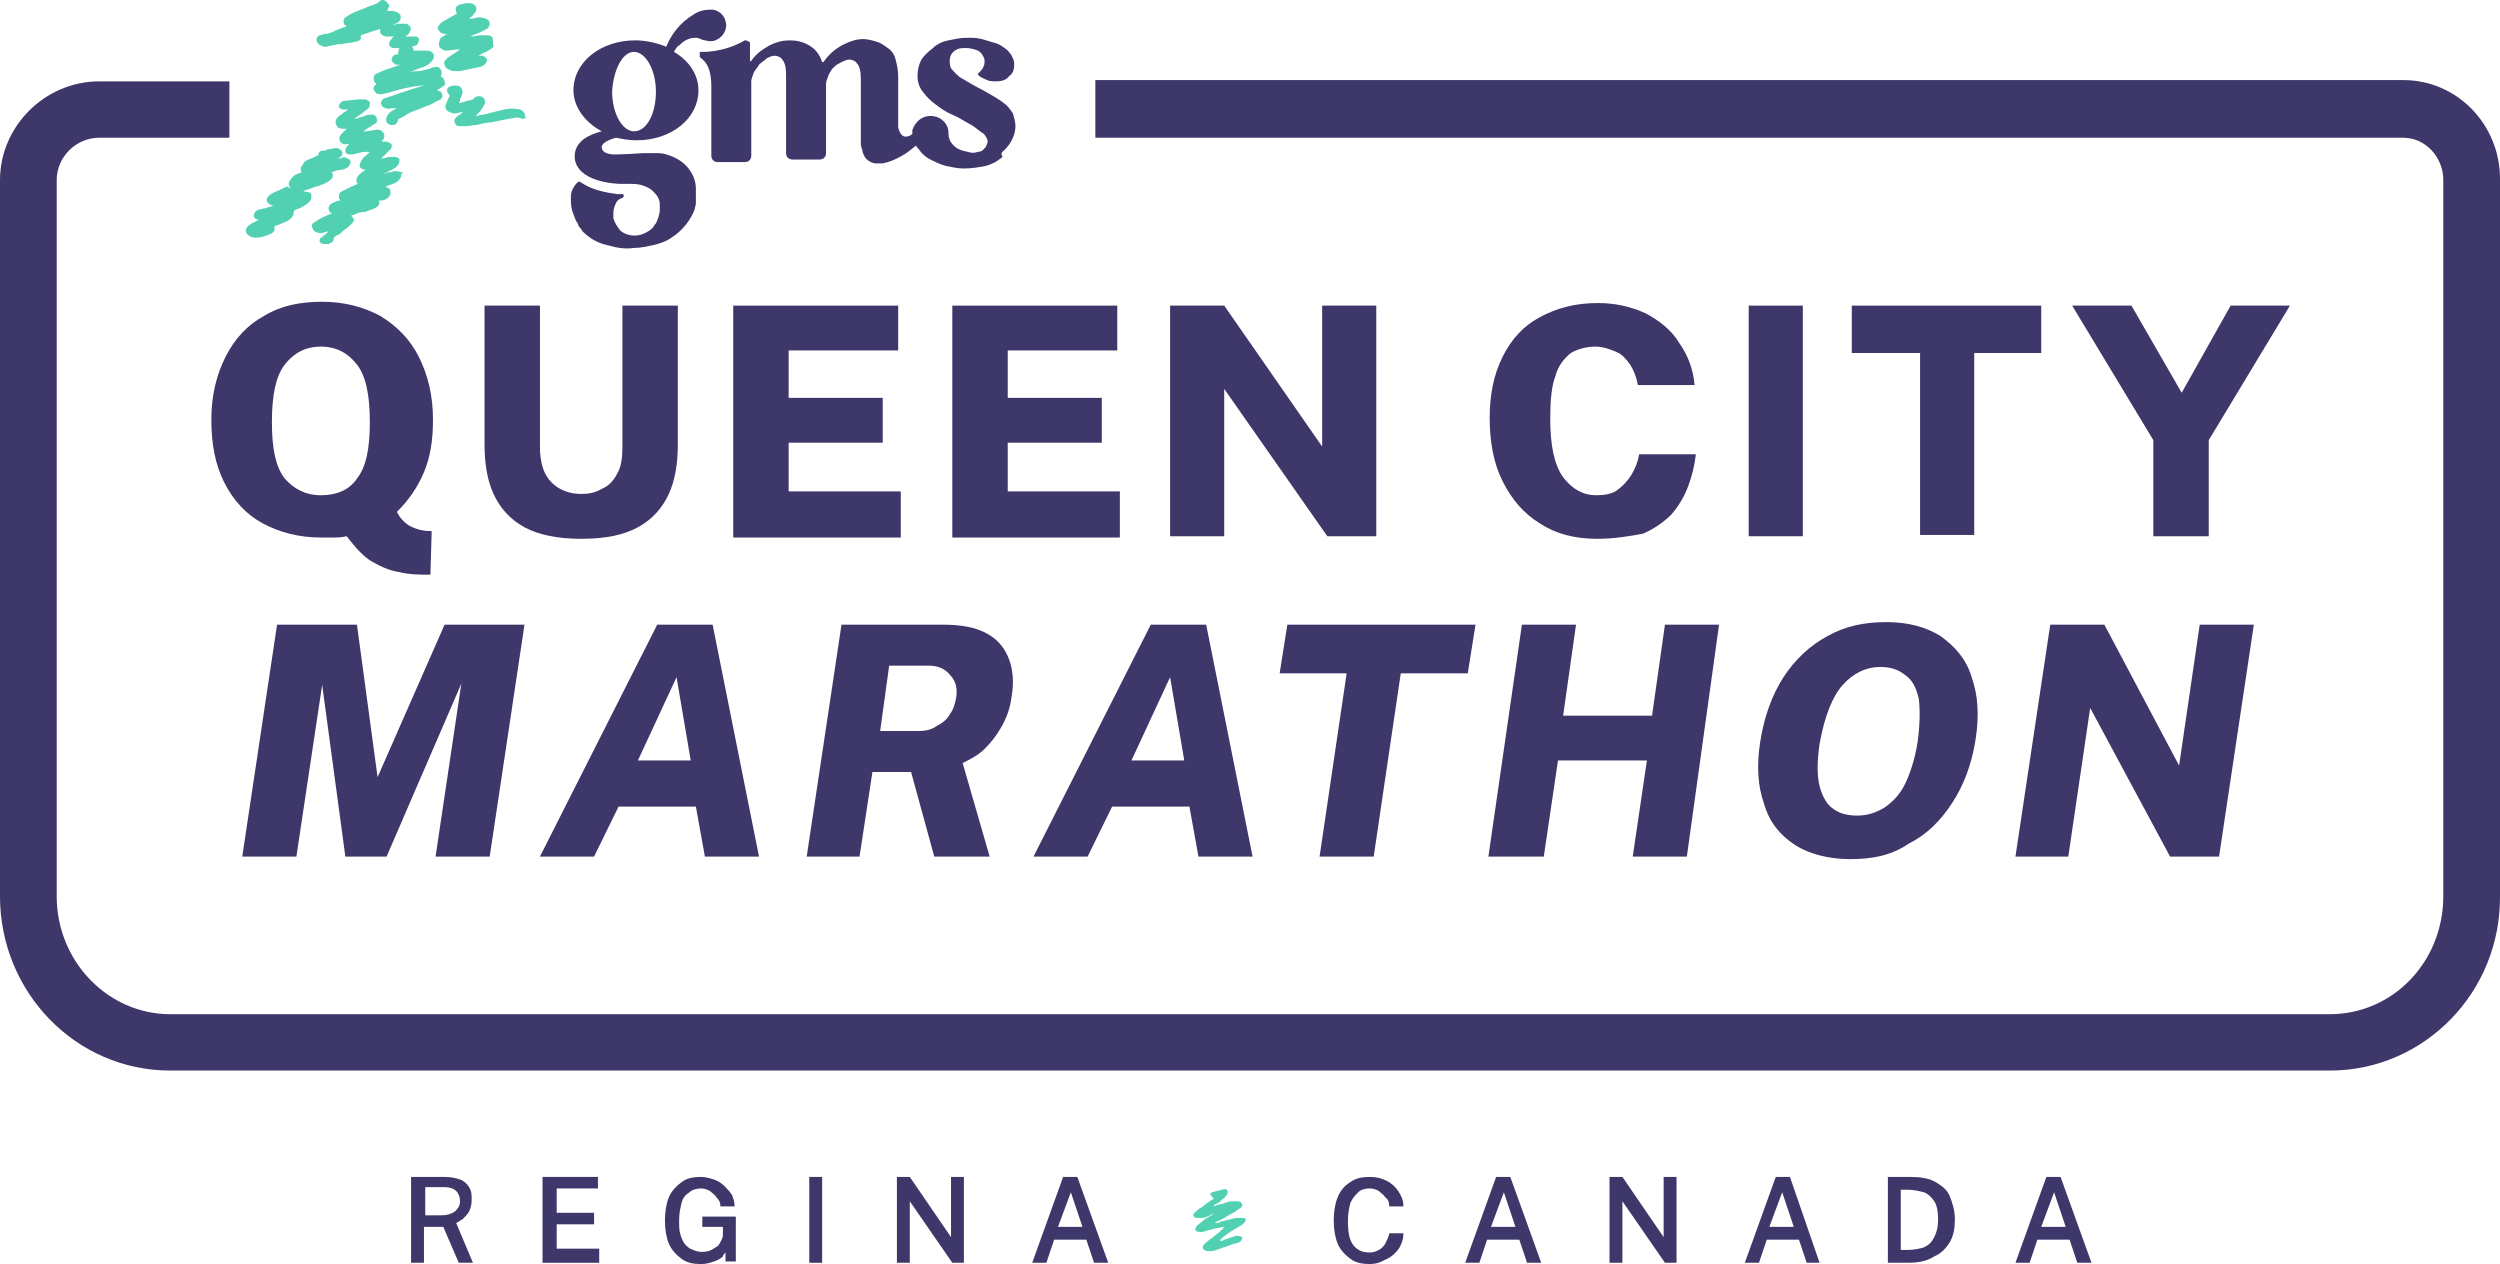<?xml version="1.0" encoding="UTF-8"?>
<svg width="267px" height="135px" viewBox="0 0 267 135" version="1.1" xmlns="http://www.w3.org/2000/svg" xmlns:xlink="http://www.w3.org/1999/xlink">
    <title>qcm-logo--color</title>
    <g id="Desktop" stroke="none" stroke-width="1" fill="none" fill-rule="evenodd">
        <g id="desktop/home" transform="translate(-129, -34)" fill-rule="nonzero">
            <g id="qcm-logo--color" transform="translate(129, 34)">
                <path d="M248.831,114.336 L18.167,114.336 C8.12,114.336 0,105.988 0,95.725 L0,19.227 C0,13.479 4.817,8.69 10.597,8.69 L24.498,8.69 L24.498,14.711 L10.597,14.711 C8.12,14.711 6.056,16.764 6.056,19.227 L6.056,95.725 C6.056,102.704 11.561,108.315 18.167,108.315 L248.831,108.315 C255.575,108.315 260.943,102.704 260.943,95.725 L260.943,19.227 C260.943,16.764 259.016,14.711 256.676,14.711 L116.984,14.711 L116.984,8.553 L256.676,8.553 C262.457,8.553 267,13.343 267,19.09 L267,95.588 C267.136,105.988 258.878,114.336 248.831,114.336 Z" id="Path" fill="#3D376A"></path>
                <g id="Group" transform="translate(60.969, 1.026)" fill="#3D376A">
                    <path d="M46.243,15.053 C46.243,15.053 46.243,15.053 46.243,15.053 C46.381,14.916 46.381,14.916 46.381,14.916 C47.069,14.232 47.482,13.274 47.482,12.453 C47.482,12.043 47.344,11.495 47.206,11.085 C46.931,10.674 46.656,10.264 46.243,9.99 C45.555,9.442 44.729,9.032 44.041,8.621 C43.215,8.211 42.527,7.8 41.839,7.39 C41.288,7.116 41.013,6.706 40.738,6.432 C40.463,6.158 40.463,5.748 40.463,5.474 C40.463,5.063 40.6,4.653 41.013,4.379 C41.426,4.105 41.701,4.105 42.252,4.105 C42.665,4.105 43.078,4.242 43.49,4.379 C43.903,4.653 44.041,4.927 44.179,5.337 L44.179,5.474 C44.179,5.748 44.179,5.884 44.041,6.158 C43.903,6.432 43.766,6.569 43.49,6.842 L43.49,6.979 C43.766,7.253 44.179,7.39 44.454,7.527 C44.729,7.663 45.142,7.663 45.417,7.663 C45.968,7.663 46.518,7.527 46.794,7.116 C47.206,6.842 47.344,6.432 47.344,5.884 C47.344,5.611 47.344,5.474 47.206,5.2 C47.069,4.79 46.794,4.516 46.518,4.242 C46.105,3.969 45.83,3.695 45.28,3.558 C44.867,3.421 44.316,3.284 43.903,3.147 C43.353,3.011 42.94,3.011 42.527,3.011 L42.252,3.011 C41.564,3.011 41.013,3.147 40.325,3.284 C39.637,3.421 39.086,3.695 38.673,4.105 C38.123,4.516 37.71,4.927 37.435,5.337 C37.16,5.884 37.022,6.432 37.022,7.116 C37.022,7.663 37.16,8.211 37.572,8.758 C37.985,9.306 38.398,9.716 38.949,10.127 C39.499,10.537 40.05,10.948 40.738,11.221 C41.426,11.495 41.977,11.906 42.527,12.179 C43.078,12.453 43.49,12.864 43.903,13.137 C44.179,13.274 44.316,13.548 44.454,13.822 C44.591,14.095 44.454,14.369 44.316,14.643 C44.316,14.643 44.316,14.78 44.179,14.78 C44.041,15.053 43.766,15.19 43.49,15.19 C43.078,15.327 42.802,15.327 42.389,15.19 C41.701,15.053 41.288,14.916 40.876,14.506 C40.463,14.095 40.325,13.685 40.325,13.137 C40.325,12.179 39.499,11.358 38.398,11.358 C37.435,11.358 36.747,12.043 36.471,12.864 C36.471,13.001 36.471,13.137 36.471,13.137 C36.471,13.137 36.471,13.137 36.471,13.137 C36.471,13.137 36.471,13.137 36.471,13.137 C36.471,13.137 36.471,13.274 36.471,13.274 C36.334,13.411 36.059,13.548 35.921,13.548 C35.37,13.685 35.095,13.137 34.958,12.59 C34.958,12.453 34.958,12.316 34.958,12.179 L34.958,7.116 C34.958,6.432 34.82,5.884 34.682,5.337 C34.545,4.79 34.269,4.379 33.856,4.105 C33.444,3.832 33.168,3.558 32.618,3.421 C32.205,3.284 31.654,3.147 31.242,3.147 C30.416,3.147 29.728,3.421 28.902,3.832 C28.214,4.242 27.526,4.79 26.975,5.611 C26.975,5.611 26.975,5.611 26.837,5.611 C26.562,4.79 26.149,4.242 25.461,3.832 C24.773,3.421 24.085,3.284 23.397,3.284 C22.709,3.284 22.02,3.421 21.195,3.832 C20.507,4.242 19.818,4.653 19.268,5.474 L19.268,5.474 C19.268,5.474 19.13,5.611 19.13,5.474 L19.13,3.558 C19.13,3.558 19.13,3.421 18.993,3.421 L18.717,3.284 C18.717,3.284 18.58,3.284 18.58,3.284 C16.24,4.653 13.9,4.516 13.9,4.516 C13.763,4.516 13.763,4.516 13.763,4.653 L13.763,4.927 C13.763,4.927 13.763,5.063 13.763,5.063 C14.038,5.337 15.001,5.748 15.001,8.211 L15.001,15.601 C15.001,16.011 15.277,16.285 15.69,16.285 L18.58,16.285 C18.993,16.285 19.268,16.011 19.268,15.601 L19.268,14.369 L19.268,12.316 L19.268,7.663 C19.268,7.39 19.406,7.116 19.543,6.706 C19.681,6.432 19.956,6.158 20.094,5.884 C20.369,5.611 20.644,5.474 20.919,5.2 C21.195,5.063 21.47,4.927 21.745,4.927 C22.02,4.927 22.433,5.063 22.571,5.337 C22.846,5.611 22.984,6.158 22.984,6.979 L22.984,15.327 C22.984,15.737 23.259,16.011 23.672,16.011 L26.562,16.011 C26.975,16.011 27.25,15.737 27.25,15.327 L27.25,7.937 C27.25,7.937 27.25,7.937 27.25,7.937 C27.25,7.663 27.388,7.39 27.526,6.979 C27.663,6.706 27.801,6.432 28.076,6.158 C28.351,5.884 28.627,5.748 28.902,5.611 C29.177,5.474 29.452,5.337 29.728,5.337 C30.003,5.337 30.416,5.474 30.553,5.748 C30.829,6.021 30.966,6.569 30.966,7.39 L30.966,12.59 C30.966,12.59 30.966,12.59 30.966,12.59 L30.966,12.59 L30.966,14.095 C30.966,14.369 30.966,14.643 31.104,14.916 C31.242,15.874 31.792,16.285 32.48,16.422 L33.031,16.422 C33.168,16.422 33.168,16.422 33.306,16.422 C33.994,16.285 34.682,16.011 35.37,15.601 C35.921,15.327 36.334,14.916 36.884,14.506 C36.884,14.643 37.022,14.78 37.16,14.916 C37.435,15.327 37.848,15.737 38.398,16.011 C38.949,16.285 39.499,16.559 40.05,16.695 C40.738,16.832 41.288,16.969 41.977,16.969 C42.802,16.969 43.628,16.832 44.316,16.695 C44.729,16.559 45.142,16.422 45.555,16.148 C45.692,16.011 45.968,15.874 46.105,15.737 C45.83,15.327 46.105,15.19 46.243,15.053 Z" id="Path"></path>
                    <path d="M32.067,16.422 C32.205,16.422 32.48,16.422 32.618,16.422 L32.067,16.422 Z" id="Path"></path>
                    <path d="M12.662,17.106 C12.111,16.285 11.148,15.737 10.184,15.464 C9.772,15.327 9.359,15.327 9.083,15.327 C8.533,15.327 8.12,15.327 7.707,15.327 C5.78,15.464 4.955,15.464 4.955,15.464 C4.955,15.464 3.441,15.601 3.303,14.78 C3.165,14.232 4.266,13.822 4.817,13.685 C5.505,13.822 6.193,13.958 7.019,13.958 C10.735,13.958 13.625,11.632 13.625,8.621 C13.625,6.979 12.662,5.474 11.01,4.516 C11.148,4.242 11.423,3.832 11.561,3.832 C11.698,3.695 11.974,3.421 12.249,3.284 C12.524,3.147 12.799,3.011 13.35,3.011 C13.763,3.011 14.038,3.284 14.313,3.284 C14.864,3.421 15.277,3.421 15.69,3.147 C16.24,2.874 16.791,2.053 16.515,1.232 C16.378,0.547 15.69,0 15.001,0 C14.313,0 13.625,0.137 13.075,0.547 C11.698,1.368 10.735,2.6 10.184,3.969 C10.184,3.969 10.184,3.969 10.184,3.969 C9.221,3.558 7.982,3.284 6.881,3.284 C3.165,3.284 0.275,5.611 0.275,8.621 C0.275,10.4 1.514,12.043 3.303,13.001 C2.202,13.274 0.275,13.958 0.413,15.874 C0.688,18.338 4.542,18.611 5.367,18.611 C5.643,18.611 5.918,18.611 6.193,18.611 C6.606,18.611 7.157,18.611 7.57,18.748 C7.982,18.885 8.395,19.022 8.808,19.432 C9.221,19.843 9.496,20.253 9.496,20.801 C9.496,21.075 9.496,21.211 9.496,21.485 C9.496,21.759 9.359,22.032 9.359,22.169 C9.221,22.443 9.221,22.717 8.946,22.99 C8.808,23.264 8.533,23.538 8.258,23.675 C7.432,24.222 6.331,24.359 5.367,23.675 C4.955,23.264 4.679,22.717 4.542,22.306 C4.542,22.169 4.542,21.896 4.542,21.759 C4.542,21.759 4.542,21.622 4.542,21.622 C4.542,21.348 4.679,20.938 4.817,20.664 C4.817,20.664 4.955,20.253 5.505,20.117 C5.505,20.117 5.643,19.98 5.643,19.98 L5.643,19.843 L5.643,19.843 C5.643,19.706 5.505,19.706 5.505,19.706 L5.367,19.706 C5.23,19.706 5.092,19.706 4.955,19.706 C2.615,19.432 1.514,18.748 1.101,18.474 C0.963,18.338 0.826,18.338 0.688,18.474 C0.275,18.885 0,19.432 0,19.98 C0,20.527 0,20.938 0.138,21.485 C0.275,21.896 0.413,22.169 0.551,22.58 C0.688,22.717 0.826,22.99 0.826,23.127 C0.963,23.264 1.101,23.401 1.239,23.675 C1.927,24.359 2.615,24.769 3.441,25.043 C3.578,25.043 3.854,25.18 3.991,25.18 C4.955,25.454 5.78,25.59 6.744,25.454 C7.432,25.454 7.982,25.317 8.671,25.18 C9.359,25.043 10.184,24.769 10.735,24.359 C12.662,23.127 13.212,21.348 13.212,21.348 C13.212,21.211 13.35,20.938 13.35,20.664 C13.35,20.117 13.35,19.706 13.35,19.159 C13.35,18.338 13.075,17.653 12.662,17.106 Z M6.744,4.516 C7.982,4.516 9.083,6.432 9.083,8.758 C9.083,11.085 8.12,13.001 6.744,13.001 C5.505,13.001 4.404,11.085 4.404,8.758 C4.542,6.432 5.505,4.516 6.744,4.516 Z" id="Shape"></path>
                </g>
                <g id="Group" transform="translate(22.571, 32.228)" fill="#3D376A">
                    <g transform="translate(3.303, 34.212)">
                        <polygon id="Path" points="0 25.043 3.716 0.274 12.249 0.274 14.451 16.559 21.608 0.274 30.141 0.274 26.425 25.043 20.644 25.043 23.397 6.569 15.414 25.043 11.01 25.043 8.533 6.706 5.78 25.043"></polygon>
                        <path d="M31.792,25.043 L44.316,0.274 L50.234,0.274 L55.189,25.043 L49.408,25.043 L48.445,19.706 L40.187,19.706 L37.572,25.043 L31.792,25.043 Z M42.252,14.78 L47.895,14.78 L46.381,5.884 L42.252,14.78 Z" id="Shape"></path>
                        <path d="M60.281,25.043 L63.997,0.274 L74.732,0.274 C76.796,0.274 78.31,0.547 79.549,1.232 C80.788,1.916 81.476,2.874 81.889,3.969 C82.302,5.063 82.439,6.432 82.164,7.937 C82.026,9.169 81.613,10.264 81.063,11.221 C80.512,12.179 79.962,12.864 79.274,13.548 C78.586,14.232 77.76,14.643 76.934,15.053 L79.824,25.043 L73.906,25.043 L71.429,16.011 L67.3,16.011 L65.924,25.043 L60.281,25.043 Z M68.126,11.632 L72.255,11.632 C72.943,11.632 73.631,11.495 74.181,11.085 C74.732,10.811 75.283,10.4 75.558,9.853 C75.971,9.306 76.108,8.758 76.246,8.074 C76.384,7.116 76.246,6.295 75.558,5.611 C75.007,4.927 74.181,4.653 73.356,4.653 L69.089,4.653 L68.126,11.632 Z" id="Shape"></path>
                        <path d="M84.504,25.043 L97.028,0.274 L102.946,0.274 L107.9,25.043 L102.12,25.043 L101.157,19.706 L92.899,19.706 L90.284,25.043 L84.504,25.043 Z M94.963,14.78 L100.606,14.78 L99.092,5.884 L94.963,14.78 Z" id="Shape"></path>
                        <polygon id="Path" points="115.057 25.043 117.947 5.474 110.791 5.474 111.616 0.274 131.71 0.274 130.884 5.474 123.728 5.474 120.837 25.043"></polygon>
                        <polygon id="Path" points="133.086 25.043 136.665 0.274 142.445 0.274 141.069 9.99 150.565 9.99 151.941 0.274 157.722 0.274 154.281 25.043 148.501 25.043 150.015 14.78 140.518 14.78 139.004 25.043"></polygon>
                        <path d="M171.76,25.317 C169.42,25.317 167.356,24.769 165.842,23.811 C164.19,22.717 163.089,21.348 162.539,19.432 C161.851,17.516 161.713,15.327 162.126,12.727 C162.539,10.127 163.364,7.8 164.603,5.884 C165.842,3.969 167.493,2.463 169.282,1.505 C171.209,0.411 173.274,0 175.613,0 C177.953,0 179.88,0.547 181.394,1.505 C182.908,2.6 184.146,3.969 184.697,5.884 C185.385,7.8 185.523,9.99 185.11,12.59 C184.697,15.19 183.871,17.38 182.632,19.295 C181.394,21.211 179.88,22.717 177.953,23.675 C176.164,24.906 174.099,25.317 171.76,25.317 Z M172.448,20.664 C173.549,20.664 174.375,20.39 175.338,19.843 C176.164,19.295 176.99,18.474 177.54,17.38 C178.091,16.285 178.641,14.643 178.916,12.864 C179.192,10.948 179.192,9.306 179.054,8.211 C178.779,6.979 178.366,6.158 177.54,5.611 C176.852,5.063 176.026,4.79 174.925,4.79 C173.411,4.79 172.035,5.474 170.934,6.706 C169.833,7.937 169.007,9.99 168.457,13.001 C168.181,14.916 168.181,16.422 168.457,17.516 C168.732,18.611 169.282,19.569 169.971,19.98 C170.521,20.39 171.347,20.664 172.448,20.664 Z" id="Shape"></path>
                        <polygon id="Path" points="189.376 25.043 193.092 0.274 198.872 0.274 206.855 15.327 209.057 0.274 214.837 0.274 211.121 25.043 205.891 25.043 197.359 9.169 195.019 25.043"></polygon>
                    </g>
                    <g>
                        <path d="M23.397,29.149 C22.296,29.149 21.195,29.149 20.094,28.875 C19.13,28.738 18.167,28.327 17.203,27.78 C16.24,27.233 15.414,26.275 14.451,25.043 C13.9,25.18 13.35,25.18 12.937,25.18 C12.524,25.18 12.111,25.18 11.698,25.18 C9.359,25.18 7.294,24.633 5.505,23.675 C3.716,22.717 2.34,21.211 1.376,19.295 C0.413,17.38 0,15.19 0,12.59 C0,9.99 0.551,7.8 1.514,5.884 C2.477,3.969 3.854,2.463 5.643,1.505 C7.432,0.411 9.496,0 11.836,0 C14.176,0 16.24,0.547 18.029,1.505 C19.818,2.6 21.195,3.969 22.158,5.884 C23.122,7.8 23.672,9.99 23.672,12.59 C23.672,14.78 23.397,16.559 22.709,18.201 C22.02,19.843 21.057,21.211 19.818,22.443 C20.094,22.99 20.507,23.538 21.195,23.948 C22.02,24.359 22.709,24.496 23.534,24.496 L23.397,29.149 Z M11.698,20.664 C13.35,20.664 14.726,20.117 15.552,18.885 C16.515,17.653 16.928,15.737 16.928,12.864 C16.928,9.99 16.515,7.937 15.552,6.706 C14.589,5.474 13.35,4.79 11.698,4.79 C10.047,4.79 8.808,5.474 7.845,6.706 C6.881,7.937 6.469,9.99 6.469,12.864 C6.469,15.737 6.881,17.653 7.845,18.885 C8.808,19.98 10.047,20.664 11.698,20.664 Z" id="Shape"></path>
                        <path d="M39.499,25.317 C37.022,25.317 34.958,24.906 33.444,24.085 C31.93,23.264 30.829,22.032 30.141,20.527 C29.452,19.022 29.177,17.243 29.177,15.19 L29.177,0.411 L35.095,0.411 L35.095,15.464 C35.095,17.243 35.508,18.474 36.334,19.295 C37.16,20.117 38.261,20.527 39.499,20.527 C40.325,20.527 41.013,20.39 41.701,19.98 C42.389,19.706 42.94,19.159 43.353,18.338 C43.766,17.653 43.903,16.695 43.903,15.464 L43.903,0.411 L49.821,0.411 L49.821,15.19 C49.821,17.243 49.546,19.022 48.858,20.527 C48.17,22.032 47.069,23.264 45.555,24.085 C44.041,24.906 42.114,25.317 39.499,25.317 Z" id="Path"></path>
                        <polygon id="Path" points="55.739 25.043 55.739 0.411 73.356 0.411 73.356 5.2 61.657 5.2 61.657 10.264 71.704 10.264 71.704 15.053 61.657 15.053 61.657 20.253 73.631 20.253 73.631 25.18 55.739 25.18"></polygon>
                        <polygon id="Path" points="79.136 25.043 79.136 0.411 96.752 0.411 96.752 5.2 85.054 5.2 85.054 10.264 95.101 10.264 95.101 15.053 85.054 15.053 85.054 20.253 97.028 20.253 97.028 25.18 79.136 25.18"></polygon>
                        <polygon id="Path" points="102.395 25.043 102.395 0.411 108.176 0.411 118.635 15.464 118.635 0.411 124.416 0.411 124.416 25.043 119.186 25.043 108.176 9.306 108.176 25.043"></polygon>
                        <path d="M147.95,25.317 C145.61,25.317 143.546,24.769 141.894,23.675 C140.105,22.58 138.867,21.075 137.903,19.159 C136.94,17.243 136.527,14.916 136.527,12.453 C136.527,9.99 136.94,7.8 137.903,5.884 C138.867,3.969 140.105,2.6 141.894,1.642 C143.684,0.684 145.61,0.137 148.088,0.137 C150.015,0.137 151.666,0.547 153.18,1.232 C154.694,2.053 155.933,3.011 156.758,4.379 C157.722,5.748 158.272,7.253 158.41,8.895 L152.354,8.895 C152.217,8.074 151.941,7.39 151.528,6.706 C151.116,6.158 150.703,5.611 150.015,5.337 C149.326,5.063 148.638,4.79 147.812,4.79 C146.849,4.79 145.886,5.063 145.198,5.474 C144.509,6.021 143.821,6.842 143.546,7.937 C143.133,9.032 142.995,10.537 142.995,12.453 C142.995,15.327 143.408,17.38 144.372,18.748 C145.335,19.98 146.436,20.664 147.95,20.664 C148.776,20.664 149.602,20.527 150.152,20.117 C150.703,19.706 151.253,19.159 151.666,18.474 C152.079,17.79 152.354,17.106 152.492,16.285 L158.547,16.285 C158.41,17.516 158.135,18.611 157.722,19.706 C157.309,20.801 156.758,21.759 155.933,22.717 C155.107,23.538 154.143,24.222 152.905,24.769 C151.391,25.043 149.877,25.317 147.95,25.317 Z" id="Path"></path>
                        <polygon id="Path" points="164.19 25.043 164.19 0.411 169.971 0.411 169.971 25.043"></polygon>
                        <polygon id="Path" points="182.495 25.043 182.495 5.474 175.2 5.474 175.2 0.411 195.432 0.411 195.432 5.474 188.275 5.474 188.275 24.906 182.495 24.906"></polygon>
                        <polygon id="Path" points="207.405 25.043 207.405 14.78 198.735 0.411 205.066 0.411 210.433 9.716 215.663 0.411 221.994 0.411 213.323 14.78 213.323 25.043"></polygon>
                    </g>
                </g>
                <g id="Group" transform="translate(43.903, 125.694)">
                    <g fill="#3D376A">
                        <path d="M6.606,9.169 L5.092,9.169 L3.441,5.337 L1.376,5.337 L1.376,9.169 L0,9.169 L0,0 L3.578,0 C4.266,0 4.817,0.137 5.23,0.274 C5.643,0.411 6.056,0.821 6.193,1.095 C6.469,1.505 6.469,1.916 6.469,2.463 C6.469,3.011 6.331,3.421 6.193,3.695 C6.056,3.969 5.78,4.242 5.505,4.516 C5.23,4.653 5.092,4.79 4.817,4.927 L6.606,9.169 Z M1.376,4.105 L3.165,4.105 C3.854,4.105 4.266,3.969 4.679,3.695 C4.955,3.421 5.23,3.147 5.23,2.6 C5.23,2.19 5.092,1.779 4.817,1.505 C4.542,1.232 4.129,1.095 3.578,1.095 L1.514,1.095 L1.514,4.105 L1.376,4.105 Z" id="Shape"></path>
                        <polygon id="Path" points="20.094 9.169 14.038 9.169 14.038 0 19.956 0 19.956 1.232 15.552 1.232 15.552 3.832 19.543 3.832 19.543 5.063 15.552 5.063 15.552 7.663 20.094 7.663"></polygon>
                        <path d="M30.966,9.306 C30.141,9.306 29.452,9.169 28.902,8.758 C28.351,8.348 27.801,7.8 27.526,7.116 C27.25,6.432 27.113,5.611 27.113,4.653 C27.113,3.695 27.25,2.874 27.526,2.19 C27.801,1.505 28.351,0.958 28.902,0.547 C29.452,0.137 30.141,0 30.966,0 C31.379,0 31.93,0.137 32.343,0.274 C32.755,0.411 33.168,0.684 33.444,0.958 C33.719,1.232 33.994,1.505 34.269,1.916 C34.407,2.326 34.545,2.6 34.545,3.011 L34.545,3.147 L33.031,3.147 L33.031,3.011 C33.031,2.737 32.893,2.463 32.618,2.19 C32.48,1.916 32.205,1.779 31.93,1.505 C31.654,1.368 31.379,1.232 30.966,1.232 C30.553,1.232 30.003,1.368 29.728,1.642 C29.315,1.916 29.04,2.19 28.902,2.737 C28.764,3.284 28.627,3.832 28.627,4.653 C28.627,5.2 28.627,5.748 28.764,6.158 C28.902,6.569 29.04,6.979 29.315,7.253 C29.59,7.527 29.728,7.663 30.141,7.8 C30.691,8.074 31.517,8.074 32.067,7.8 C32.343,7.663 32.48,7.527 32.755,7.39 C32.893,7.253 33.031,6.979 33.168,6.706 C33.306,6.432 33.306,6.295 33.306,6.021 L33.306,5.337 L31.104,5.337 L31.104,4.242 L34.682,4.242 L34.682,9.032 L33.581,9.032 L33.581,8.074 C33.444,8.211 33.306,8.348 33.306,8.485 C33.031,8.758 32.755,8.895 32.343,9.032 C31.93,9.169 31.517,9.306 30.966,9.306 Z" id="Path"></path>
                        <polygon id="Path" points="43.903 9.169 42.527 9.169 42.527 0 43.903 0"></polygon>
                        <polygon id="Path" points="59.042 9.169 57.804 9.169 53.262 2.6 53.262 9.169 51.886 9.169 51.886 0 53.262 0 57.666 6.432 57.666 0 59.042 0"></polygon>
                        <path d="M74.457,9.169 L72.943,9.169 L72.117,6.706 L68.676,6.706 L67.851,9.169 L66.337,9.169 L69.64,0 L71.154,0 L74.457,9.169 Z M69.089,5.337 L71.704,5.337 L70.466,1.642 L69.089,5.337 Z" id="Shape"></path>
                        <path d="M102.395,9.306 C101.569,9.306 100.881,9.169 100.331,8.758 C99.78,8.348 99.23,7.8 98.955,7.116 C98.679,6.432 98.542,5.611 98.542,4.653 C98.542,3.695 98.679,2.874 98.955,2.19 C99.23,1.505 99.643,0.958 100.331,0.547 C100.881,0.137 101.569,0 102.395,0 C103.083,0 103.634,0.137 104.184,0.411 C104.735,0.684 105.148,1.095 105.423,1.505 C105.698,1.916 105.974,2.463 105.974,3.011 L105.974,3.147 L104.46,3.147 L104.46,3.011 C104.46,2.737 104.322,2.326 104.047,2.19 C103.909,1.916 103.634,1.779 103.359,1.505 C103.083,1.368 102.808,1.232 102.395,1.232 C101.845,1.232 101.432,1.368 101.157,1.642 C100.881,1.916 100.606,2.19 100.331,2.737 C100.193,3.284 100.056,3.832 100.056,4.653 C100.056,5.884 100.193,6.706 100.606,7.253 C101.019,7.8 101.569,8.074 102.395,8.074 C102.808,8.074 103.083,7.937 103.359,7.8 C103.634,7.663 103.909,7.39 104.047,7.116 C104.184,6.842 104.322,6.569 104.46,6.158 L104.46,6.021 L105.974,6.021 L105.974,6.158 C105.974,6.569 105.836,6.979 105.698,7.253 C105.561,7.663 105.285,7.937 105.01,8.211 C104.735,8.485 104.322,8.758 103.909,8.895 C103.496,9.169 102.946,9.306 102.395,9.306 Z" id="Path"></path>
                        <path d="M120.7,9.169 L119.186,9.169 L118.36,6.706 L114.919,6.706 L114.094,9.169 L112.58,9.169 L115.883,0 L117.397,0 L120.7,9.169 Z M115.332,5.337 L117.947,5.337 L116.709,1.642 L115.332,5.337 Z" id="Shape"></path>
                        <polygon id="Path" points="135.151 9.169 133.912 9.169 129.37 2.6 129.37 9.169 127.994 9.169 127.994 0 129.37 0 133.774 6.432 133.774 0 135.151 0"></polygon>
                        <path d="M150.427,9.169 L149.051,9.169 L148.225,6.706 L144.785,6.706 L143.959,9.169 L142.445,9.169 L145.748,0 L147.262,0 L150.427,9.169 Z M145.06,5.337 L147.675,5.337 L146.436,1.642 L145.06,5.337 Z" id="Shape"></path>
                        <path d="M159.786,9.169 L157.722,9.169 L157.722,0 L157.859,0 C157.859,0 157.997,0 158.135,0 C158.272,0 158.41,0 158.685,0 C158.96,0 159.098,0 159.373,0 C159.648,0 159.786,0 160.061,0 C161.162,0 162.126,0.137 162.814,0.547 C163.502,0.958 164.053,1.368 164.328,2.053 C164.603,2.737 164.878,3.558 164.878,4.516 C164.878,5.474 164.741,6.295 164.328,6.979 C163.915,7.663 163.364,8.211 162.676,8.485 C161.851,9.032 160.887,9.169 159.786,9.169 Z M159.098,7.8 L159.786,7.8 C160.474,7.8 161.162,7.663 161.575,7.527 C162.126,7.253 162.401,6.979 162.676,6.432 C162.952,5.884 163.089,5.337 163.089,4.516 C163.089,3.695 162.952,3.011 162.676,2.6 C162.401,2.19 161.988,1.779 161.575,1.642 C161.025,1.505 160.474,1.368 159.786,1.368 L159.098,1.368 L159.098,7.8 Z" id="Shape"></path>
                        <path d="M179.467,9.169 L177.953,9.169 L177.127,6.706 L173.687,6.706 L172.861,9.169 L171.347,9.169 L174.65,0 L176.164,0 L179.467,9.169 Z M174.099,5.337 L176.714,5.337 L175.476,1.642 L174.099,5.337 Z" id="Shape"></path>
                    </g>
                    <path d="M86.843,5.337 C86.568,5.337 86.293,5.474 86.017,5.474 C85.467,5.611 84.916,5.748 84.504,5.884 C84.504,5.884 84.504,5.884 84.366,5.884 C84.228,5.884 83.953,5.884 83.815,5.748 C83.678,5.611 83.815,5.337 83.953,5.2 C84.228,4.927 84.504,4.79 84.779,4.516 C85.054,4.379 85.192,4.242 85.467,4.105 C85.605,4.105 85.605,3.969 85.742,3.969 C85.742,3.969 85.742,3.969 85.742,3.969 C85.605,3.969 85.467,3.969 85.329,4.105 C85.054,4.242 84.779,4.379 84.504,4.379 C84.228,4.379 84.091,4.379 83.815,4.379 C83.54,4.242 83.403,4.105 83.678,3.832 C83.815,3.695 84.091,3.421 84.366,3.284 C84.779,3.011 85.192,2.6 85.742,2.326 C85.605,2.19 85.605,2.19 85.467,2.053 C85.329,1.916 85.329,1.642 85.605,1.642 C85.88,1.505 86.155,1.505 86.568,1.368 C86.706,1.368 86.981,1.232 87.119,1.368 C87.256,1.505 87.256,1.779 87.119,1.916 C86.981,2.19 86.706,2.326 86.43,2.6 C86.293,2.737 86.017,2.874 85.742,3.011 C85.742,3.011 85.742,3.011 85.742,3.147 C86.017,3.011 86.43,2.874 86.706,2.874 C86.981,2.737 87.394,2.6 87.669,2.6 C87.807,2.6 88.082,2.6 88.357,2.6 C88.77,2.737 88.908,3.011 88.632,3.284 C88.357,3.421 88.082,3.695 87.807,3.832 C87.256,4.105 86.706,4.516 86.017,4.79 C86.017,4.79 85.88,4.79 85.88,4.927 C86.017,4.927 86.293,4.927 86.43,4.79 C86.981,4.653 87.531,4.516 88.082,4.379 C88.22,4.379 88.495,4.379 88.77,4.379 C89.045,4.379 89.321,4.516 89.045,4.79 C88.908,5.063 88.632,5.2 88.357,5.337 C87.669,5.748 86.981,6.158 86.43,6.706 C86.43,6.706 86.43,6.706 86.43,6.842 C86.568,6.842 86.706,6.842 86.843,6.706 C87.256,6.569 87.669,6.432 88.082,6.295 C88.22,6.295 88.357,6.295 88.357,6.295 C88.495,6.295 88.77,6.432 88.77,6.432 C88.77,6.569 88.77,6.706 88.632,6.842 C88.495,6.979 88.22,7.116 87.944,7.116 C87.256,7.39 86.706,7.527 86.017,7.8 C85.742,7.937 85.329,7.937 85.054,7.937 C84.504,7.8 84.366,7.527 84.779,7.116 C85.054,6.842 85.329,6.706 85.467,6.569 C86.155,6.021 86.568,5.748 86.843,5.337 C86.843,5.337 86.843,5.337 86.843,5.337" id="Path" fill="#51D1B2"></path>
                </g>
                <g id="Group" transform="translate(26.251, 0)" fill="#51D1B2">
                    <path d="M16.689,18.406 C16.551,18.406 16.276,18.269 16.001,18.269 C15.725,18.269 15.588,18.406 15.313,18.406 C15.175,18.406 15.037,18.406 14.9,18.543 C14.9,18.543 14.762,18.543 14.762,18.543 C15.037,18.406 15.313,18.269 15.588,18.132 C15.863,17.995 16.138,17.859 16.276,17.585 C16.414,17.448 16.414,17.174 16.414,17.038 C16.276,16.764 16.001,16.764 15.863,16.764 C15.725,16.764 15.588,16.764 15.313,16.764 C15.175,16.764 14.9,16.901 14.762,16.901 C14.624,16.901 14.487,16.901 14.349,17.038 C14.349,17.038 14.487,16.901 14.487,16.901 L14.624,16.764 C14.9,16.49 15.175,16.216 15.45,15.943 C15.588,15.806 15.588,15.669 15.588,15.532 C15.588,15.395 15.45,15.258 15.313,15.258 C15.175,15.122 15.037,15.122 14.762,15.122 C14.624,15.122 14.487,15.122 14.487,15.122 C14.624,14.985 14.9,14.711 14.762,14.301 C14.624,14.027 14.349,13.753 13.799,13.89 C13.523,13.89 13.11,14.027 12.835,14.027 L12.835,14.027 C12.698,14.027 12.698,14.027 12.56,14.027 C12.698,13.89 12.973,13.753 13.11,13.616 C13.248,13.616 13.386,13.479 13.386,13.479 C13.523,13.343 13.661,13.343 13.799,13.206 C14.074,13.069 14.074,12.795 13.936,12.522 C13.799,12.248 13.661,12.248 13.386,12.248 C13.11,12.248 12.973,12.248 12.698,12.385 C12.422,12.522 12.147,12.522 11.872,12.658 C11.734,12.658 11.734,12.658 11.597,12.658 C11.872,12.522 12.147,12.248 12.422,12.111 L12.56,11.974 C12.698,11.837 12.973,11.7 13.11,11.564 C13.248,11.427 13.248,11.153 13.248,10.879 C13.11,10.743 12.835,10.606 12.698,10.606 C12.56,10.606 12.285,10.606 12.147,10.606 L12.147,10.606 C11.734,10.606 11.184,10.743 10.771,10.743 L10.771,10.743 C10.633,10.743 10.358,10.743 10.22,10.879 C10.083,11.016 9.945,11.153 9.945,11.29 C9.945,11.427 9.945,11.564 10.083,11.564 C10.22,11.7 10.358,11.7 10.496,11.7 C10.633,11.7 10.771,11.7 10.908,11.7 L10.771,11.837 C10.633,11.837 10.633,11.974 10.496,11.974 C10.358,12.111 10.22,12.248 9.945,12.385 C9.532,12.795 9.532,13.069 9.67,13.343 C9.807,13.753 10.22,13.753 10.496,13.753 C10.633,13.753 10.771,13.753 10.771,13.753 C10.633,13.89 10.358,14.164 10.22,14.301 C9.945,14.574 9.945,14.848 10.083,15.122 C10.358,15.532 10.771,15.395 10.908,15.395 C10.908,15.395 10.908,15.395 11.046,15.395 C10.908,15.532 10.908,15.532 10.771,15.669 C10.633,15.806 10.633,16.216 10.633,16.216 C10.633,16.353 10.908,16.49 11.046,16.49 C11.184,16.49 11.184,16.49 11.321,16.49 C11.459,16.49 11.734,16.49 11.872,16.353 C12.147,16.353 12.422,16.216 12.835,16.216 C12.973,16.216 13.11,16.216 13.248,16.216 C13.11,16.353 13.11,16.353 12.973,16.49 C12.835,16.627 12.56,16.764 12.422,17.038 C12.285,17.174 12.147,17.585 12.147,17.722 C12.285,18.132 12.698,18.132 12.835,18.132 C12.835,18.132 12.835,18.132 12.835,18.132 C12.56,18.269 12.147,18.543 11.872,18.953 C11.872,19.09 11.734,19.364 11.872,19.501 C11.872,19.638 12.009,19.638 12.009,19.638 C11.872,19.638 11.734,19.774 11.597,19.774 C11.459,19.911 11.184,19.911 11.046,20.048 C10.771,20.185 10.496,20.322 10.22,20.459 C9.945,20.596 9.945,20.869 9.945,21.143 C9.945,21.28 10.083,21.28 10.083,21.417 C9.807,21.417 9.532,21.553 9.257,21.69 C8.982,21.827 8.844,21.964 8.844,22.238 C8.844,22.511 8.982,22.785 9.257,22.785 C9.257,22.785 9.257,22.785 9.257,22.785 C8.982,22.922 8.706,22.922 8.569,23.059 C8.156,23.196 7.743,23.469 7.33,23.743 C7.055,23.88 7.055,24.017 7.055,24.154 C7.055,24.29 7.192,24.564 7.33,24.701 C7.605,24.838 7.881,24.975 8.293,24.838 C8.431,24.838 8.706,24.701 8.844,24.701 C8.844,24.701 8.844,24.701 8.844,24.701 C8.569,24.975 8.293,25.248 8.018,25.385 C7.881,25.522 7.881,25.659 7.881,25.659 C7.881,25.796 7.881,25.933 8.018,25.933 C8.156,26.069 8.293,26.069 8.569,26.069 C8.706,26.069 8.706,26.069 8.844,26.069 C9.119,25.933 9.395,25.796 9.395,25.522 C9.395,25.522 9.395,25.522 9.395,25.385 C9.532,25.248 9.67,25.112 9.807,25.112 C10.083,24.975 10.22,24.838 10.496,24.564 C10.771,24.427 11.046,24.154 11.321,23.88 C11.597,23.606 11.597,23.469 11.459,23.332 C11.459,23.196 11.321,23.059 11.184,23.059 C11.321,23.059 11.459,22.922 11.597,22.922 C11.872,22.785 12.147,22.648 12.56,22.648 L12.698,22.648 C13.11,22.511 13.386,22.375 13.799,22.238 C14.211,21.964 14.349,21.827 14.211,21.417 C14.211,21.417 14.211,21.417 14.211,21.417 C14.211,21.417 14.349,21.417 14.349,21.417 L14.487,21.417 C14.762,21.417 15.037,21.28 15.313,21.006 C15.45,20.869 15.45,20.596 15.45,20.459 C15.45,20.322 15.313,20.048 15.175,20.048 C15.037,20.048 15.037,19.911 14.9,19.911 C15.037,19.911 15.175,19.774 15.313,19.774 C15.725,19.638 16.276,19.501 16.551,18.953 C16.551,18.817 16.689,18.68 16.551,18.543 C16.964,18.543 16.826,18.406 16.689,18.406 Z" id="Path"></path>
                    <path d="M21.231,8.69 C21.231,8.553 21.093,8.279 20.818,8.142 C20.818,8.142 20.818,8.142 20.818,8.142 C20.955,7.869 20.955,7.595 20.818,7.458 C20.818,7.321 20.542,7.048 20.129,7.184 C19.992,7.184 19.854,7.184 19.717,7.321 L18.616,7.595 C18.203,7.595 17.79,7.595 17.377,7.732 C17.927,7.595 18.34,7.321 18.891,7.184 C19.304,7.048 19.717,6.774 19.992,6.363 C20.129,6.09 20.129,5.816 19.992,5.679 C19.854,5.542 19.717,5.405 19.304,5.405 C19.028,5.405 18.891,5.405 18.616,5.405 C18.478,5.405 18.478,5.405 18.34,5.405 C18.203,5.405 18.065,5.405 17.927,5.405 C17.927,5.269 17.927,5.132 17.79,5.132 C17.79,5.132 17.79,4.995 17.79,4.995 C18.065,4.858 18.065,4.858 18.203,4.858 C18.203,4.858 18.34,4.721 18.34,4.721 C18.478,4.448 18.478,4.311 18.478,4.174 C18.478,4.037 18.34,3.9 18.065,3.9 C17.927,3.9 17.652,3.9 17.515,3.9 L17.377,3.9 C17.239,3.9 17.239,3.9 17.102,3.9 C17.102,3.9 17.102,3.763 17.239,3.763 C17.377,3.626 17.515,3.49 17.515,3.353 C17.652,3.216 17.652,2.942 17.515,2.805 C17.377,2.669 17.239,2.532 17.102,2.532 C16.826,2.532 16.551,2.532 16.276,2.532 C16.138,2.532 15.863,2.669 15.725,2.669 C15.588,2.669 15.45,2.805 15.313,2.805 C15.313,2.805 15.313,2.805 15.313,2.805 C15.725,2.669 16.001,2.532 16.276,2.395 C16.414,2.258 16.551,2.121 16.551,1.847 C16.551,1.574 16.414,1.437 16.138,1.3 C15.863,1.163 15.725,1.163 15.313,1.163 C15.175,1.163 15.175,1.163 15.037,1.163 C15.037,1.163 15.037,1.163 15.175,1.026 C15.175,0.89 15.313,0.753 15.313,0.616 C15.313,0.479 15.175,0.342 15.037,0.205 C14.762,-0.068 14.487,-0.068 14.211,0.205 L14.211,0.205 C14.211,0.205 14.074,0.342 14.074,0.342 C13.661,0.479 13.386,0.616 12.973,0.753 C12.422,1.026 11.872,1.163 11.321,1.437 C11.046,1.574 10.908,1.711 10.633,1.847 C10.496,1.984 10.358,2.258 10.496,2.532 C10.496,2.669 10.633,2.669 10.771,2.805 C10.358,2.942 10.083,3.079 9.67,3.216 C9.119,3.49 8.844,3.626 8.431,3.626 C8.293,3.626 8.156,3.763 7.881,3.763 C7.605,3.9 7.468,4.174 7.605,4.448 C7.743,4.858 8.156,4.858 8.293,4.995 C8.293,4.995 8.431,4.995 8.431,4.995 C8.431,4.995 8.569,4.995 8.569,4.995 L8.569,4.995 C8.982,4.858 9.395,4.858 9.807,4.721 L10.22,4.721 C10.771,4.584 11.321,4.584 11.734,4.448 C12.009,4.448 12.147,4.311 12.285,4.174 C12.285,4.037 12.285,3.9 12.285,3.763 L13.11,3.49 C13.523,3.353 13.936,3.216 14.349,3.079 C14.349,3.079 14.349,3.216 14.349,3.216 C14.349,3.49 14.349,3.626 14.487,3.626 C14.487,3.763 14.624,3.763 14.9,3.9 C15.037,3.9 15.313,3.9 15.45,3.9 C15.588,3.9 15.725,3.9 15.863,3.763 C15.863,3.763 15.863,3.763 15.863,3.763 C15.725,3.9 15.588,4.174 15.45,4.311 C15.313,4.448 15.313,4.721 15.313,4.858 C15.45,4.995 15.588,5.132 15.725,5.132 C15.863,5.132 16.001,5.132 16.138,5.132 L16.276,5.132 C16.276,5.132 16.414,5.132 16.414,5.132 C16.276,5.405 16.276,5.542 16.276,5.816 C16.276,5.816 16.138,5.816 16.138,5.816 C15.863,5.816 15.725,5.953 15.588,6.227 C15.588,6.363 15.588,6.5 15.588,6.5 C15.725,6.637 15.863,6.911 16.138,6.911 C16.276,6.911 16.414,6.911 16.551,6.911 C16.001,7.048 15.45,7.321 14.9,7.458 C14.624,7.595 14.211,7.732 13.936,7.869 C13.661,8.006 13.661,8.279 13.661,8.416 C13.661,8.69 13.799,8.827 13.936,8.964 C13.936,8.964 13.936,8.964 13.936,8.964 C13.936,8.964 13.936,9.1 13.799,9.1 L13.799,9.1 C13.661,9.237 13.523,9.511 13.799,9.785 C13.936,10.058 14.211,10.058 14.487,10.058 C14.762,10.058 14.9,9.921 15.175,9.921 C16.414,9.511 17.652,9.237 19.028,9.1 C18.34,9.374 17.652,9.511 16.964,9.785 C16.414,9.921 15.863,10.195 15.313,10.332 C15.037,10.469 14.762,10.469 14.624,10.606 C14.487,10.743 14.349,11.016 14.487,11.153 C14.487,11.427 14.762,11.427 14.9,11.564 C15.175,11.564 15.313,11.7 15.45,11.564 C15.725,11.564 15.863,11.564 16.138,11.564 C16.001,11.564 16.001,11.7 15.863,11.7 C15.588,11.837 15.175,12.111 15.037,12.522 C14.9,12.932 15.037,13.206 15.45,13.343 C15.588,13.343 15.588,13.343 15.725,13.343 C16.001,13.343 16.138,13.206 16.276,12.795 C16.276,12.795 16.276,12.658 16.414,12.658 C16.826,12.522 17.102,12.248 17.377,12.111 C17.927,11.837 18.478,11.7 19.028,11.427 C19.441,11.29 19.854,11.153 20.267,10.879 C20.405,10.743 20.68,10.743 20.818,10.606 C20.955,10.469 21.093,10.195 20.955,10.058 C20.955,9.785 20.542,9.648 20.405,9.648 C20.405,9.648 20.405,9.648 20.405,9.648 C20.818,9.374 21.093,9.237 21.368,8.964 C21.231,8.964 21.231,8.827 21.231,8.69 Z" id="Path"></path>
                    <path d="M6.091,20.459 C6.229,20.459 6.229,20.322 6.367,20.322 C6.78,20.185 7.192,20.048 7.468,19.911 L7.605,19.911 C8.018,19.774 8.431,19.638 8.844,19.364 C9.257,19.09 9.395,18.817 9.257,18.543 C9.257,18.406 9.119,18.406 9.119,18.406 C9.532,18.269 9.807,18.132 10.22,18.132 C10.496,18.132 10.633,17.995 10.908,17.859 C11.046,17.722 11.184,17.448 11.184,17.311 C11.184,17.038 10.908,16.901 10.771,16.901 C10.633,16.764 10.358,16.764 10.22,16.901 C9.945,16.901 9.67,16.901 9.532,17.038 C9.532,17.038 9.395,17.038 9.395,17.038 C9.395,17.038 9.532,17.038 9.532,17.038 C9.67,17.038 9.807,16.901 10.083,16.764 C10.358,16.627 10.358,16.216 10.22,16.08 C10.083,15.943 9.807,15.806 9.67,15.806 C9.395,15.806 9.119,15.943 8.844,15.943 C8.706,15.943 8.569,15.943 8.569,16.08 C8.431,16.08 8.431,16.08 8.431,16.08 C8.156,16.08 8.018,16.08 7.881,16.216 C7.743,16.353 7.743,16.49 7.743,16.627 C7.743,16.627 7.743,16.627 7.743,16.627 C7.743,16.627 7.743,16.627 7.605,16.627 C7.468,16.627 7.468,16.764 7.33,16.764 L7.055,16.901 C6.642,17.038 6.229,17.174 6.091,17.585 C5.816,17.859 5.816,18.132 5.954,18.406 C5.541,18.543 5.128,18.68 4.853,19.09 C4.715,19.227 4.578,19.501 4.578,19.638 C4.578,19.774 4.715,20.048 4.853,20.185 C4.853,20.185 4.853,20.185 4.853,20.185 L4.44,19.911 C4.027,20.048 3.614,20.322 3.201,20.459 C2.926,20.596 2.651,20.732 2.513,20.869 C2.375,21.006 2.238,21.143 2.238,21.28 C2.238,21.417 2.238,21.553 2.375,21.69 C2.513,21.827 2.788,21.964 3.064,21.964 C3.201,21.964 3.339,21.964 3.477,21.827 C3.339,21.827 3.201,21.964 2.926,21.964 C2.651,22.101 2.375,22.101 2.1,22.238 C1.825,22.238 1.687,22.375 1.412,22.375 C0.999,22.511 0.862,22.785 0.862,23.059 C0.862,23.332 1.137,23.469 1.412,23.469 C1.137,23.606 0.862,23.743 0.586,23.88 C0.173,24.154 -0.102,24.427 0.036,24.838 C0.173,25.112 0.586,25.385 0.999,25.385 C0.999,25.385 0.999,25.385 0.999,25.385 C1.55,25.385 2.1,25.248 2.651,24.975 C2.926,24.838 3.064,24.701 3.064,24.564 C3.064,24.427 3.064,24.29 3.064,24.154 C3.064,24.154 3.064,24.154 3.064,24.154 C3.201,24.154 3.339,24.017 3.477,24.017 C3.752,23.88 4.165,23.743 4.44,23.606 C5.128,23.196 5.128,22.785 5.128,22.511 C5.266,22.511 5.266,22.375 5.403,22.375 C5.816,22.238 6.367,21.964 6.78,21.553 C7.055,21.28 7.055,20.869 6.917,20.596 C6.504,20.459 6.367,20.459 6.091,20.459 Z" id="Path"></path>
                    <path d="M20.68,4.995 C20.818,5.269 21.093,5.269 21.231,5.405 L21.231,5.405 C21.231,5.405 21.368,5.405 21.368,5.405 C21.919,5.405 22.332,5.269 22.882,5.269 L22.882,5.269 C22.744,5.405 22.469,5.542 22.332,5.679 C22.194,5.679 22.194,5.816 22.056,5.816 C21.919,5.953 21.643,6.09 21.506,6.227 C21.231,6.5 21.093,6.637 21.231,6.911 C21.231,7.048 21.368,7.321 21.781,7.458 C21.919,7.595 22.194,7.595 22.332,7.595 C22.469,7.595 22.744,7.595 22.882,7.595 C23.57,7.458 24.121,7.321 24.809,7.184 C25.084,7.184 25.222,7.048 25.497,6.911 C25.635,6.774 25.772,6.5 25.772,6.363 C25.772,6.227 25.497,6.09 25.359,5.953 C25.222,5.953 25.084,5.953 24.946,5.953 C24.809,5.953 24.671,5.953 24.534,6.09 C24.946,5.953 25.222,5.679 25.635,5.542 C25.91,5.405 26.185,5.269 26.46,4.995 C26.323,4.311 26.46,4.174 26.323,4.037 C26.323,3.9 26.047,3.763 25.772,3.763 C25.635,3.763 25.359,3.763 25.084,3.763 C24.809,3.763 24.396,3.9 24.121,3.9 C24.121,3.9 23.983,3.9 23.983,3.9 C24.258,3.763 24.534,3.626 24.946,3.49 L24.946,3.49 C25.222,3.353 25.497,3.216 25.772,3.079 C25.91,2.942 26.047,2.805 26.047,2.532 C26.047,2.258 25.91,2.121 25.635,1.984 C25.497,1.984 25.222,1.847 24.946,1.847 C24.671,1.847 24.396,1.984 24.121,1.984 L23.845,1.984 C23.845,1.984 23.845,1.984 23.845,1.984 C23.983,1.847 24.258,1.711 24.396,1.437 C24.671,1.163 24.671,0.89 24.534,0.616 C24.258,0.342 23.983,0.342 23.845,0.342 L23.57,0.342 C23.295,0.342 23.157,0.479 22.882,0.479 C22.744,0.479 22.607,0.616 22.469,0.753 C22.332,0.89 22.469,1.026 22.469,1.3 C22.469,1.3 22.469,1.437 22.607,1.437 L22.332,1.574 C22.056,1.711 21.643,1.984 21.368,2.121 C21.093,2.258 20.818,2.395 20.68,2.669 C20.542,2.805 20.405,2.942 20.542,3.079 C20.542,3.216 20.68,3.353 20.818,3.49 C21.093,3.626 21.231,3.626 21.506,3.626 C21.231,3.763 21.093,3.9 20.818,4.037 C20.68,4.311 20.542,4.721 20.68,4.995 Z" id="Path"></path>
                    <path d="M29.763,12.111 C29.626,11.837 29.488,11.837 29.351,11.7 C28.662,11.564 28.112,11.564 27.561,11.7 C27.011,11.837 26.46,11.974 25.91,12.111 C25.497,12.248 25.084,12.248 24.671,12.385 C24.671,12.385 24.534,12.385 24.534,12.385 C24.534,12.385 24.671,12.385 24.671,12.248 C24.809,12.111 24.946,11.974 25.084,11.837 C25.222,11.564 25.359,11.427 25.497,11.153 C25.635,10.879 25.497,10.469 25.222,10.332 C24.809,10.195 24.534,10.332 24.396,10.469 C24.396,10.469 24.258,10.606 24.258,10.606 C23.983,10.743 23.57,10.743 23.295,10.879 C23.157,10.879 23.02,11.016 22.744,11.016 C22.882,10.879 22.882,10.743 22.882,10.606 C23.02,10.332 23.157,10.058 23.157,9.785 C23.157,9.648 23.02,9.374 22.882,9.237 C22.469,9.1 22.194,9.1 21.781,9.237 C21.506,9.374 21.506,9.511 21.506,9.648 C21.506,9.785 21.506,9.921 21.781,10.195 C21.781,10.195 21.781,10.195 21.781,10.195 C21.781,10.195 21.781,10.195 21.781,10.195 C21.643,10.469 21.506,10.879 21.368,11.153 C21.231,11.427 21.368,11.837 21.781,11.974 C22.056,12.111 22.194,12.111 22.332,12.111 C22.607,12.111 22.882,11.974 23.02,11.974 L23.157,11.974 C23.157,11.974 23.02,12.111 23.02,12.111 C22.882,12.248 22.607,12.385 22.469,12.522 C22.332,12.658 22.194,12.932 22.332,13.069 C22.332,13.343 22.607,13.479 22.882,13.479 C23.02,13.479 23.157,13.479 23.157,13.479 C23.157,13.479 23.295,13.479 23.295,13.479 L23.433,13.479 C23.845,13.479 24.258,13.343 24.671,13.343 C25.222,13.206 25.772,13.069 26.185,13.069 C26.873,12.932 27.561,12.795 28.25,12.658 C28.25,12.658 28.387,12.658 28.387,12.658 C28.8,12.522 29.075,12.522 29.488,12.658 C29.626,12.795 29.901,12.522 30.039,12.522 C29.626,12.522 29.901,12.248 29.763,12.111 Z" id="Path"></path>
                </g>
            </g>
        </g>
    </g>
</svg>